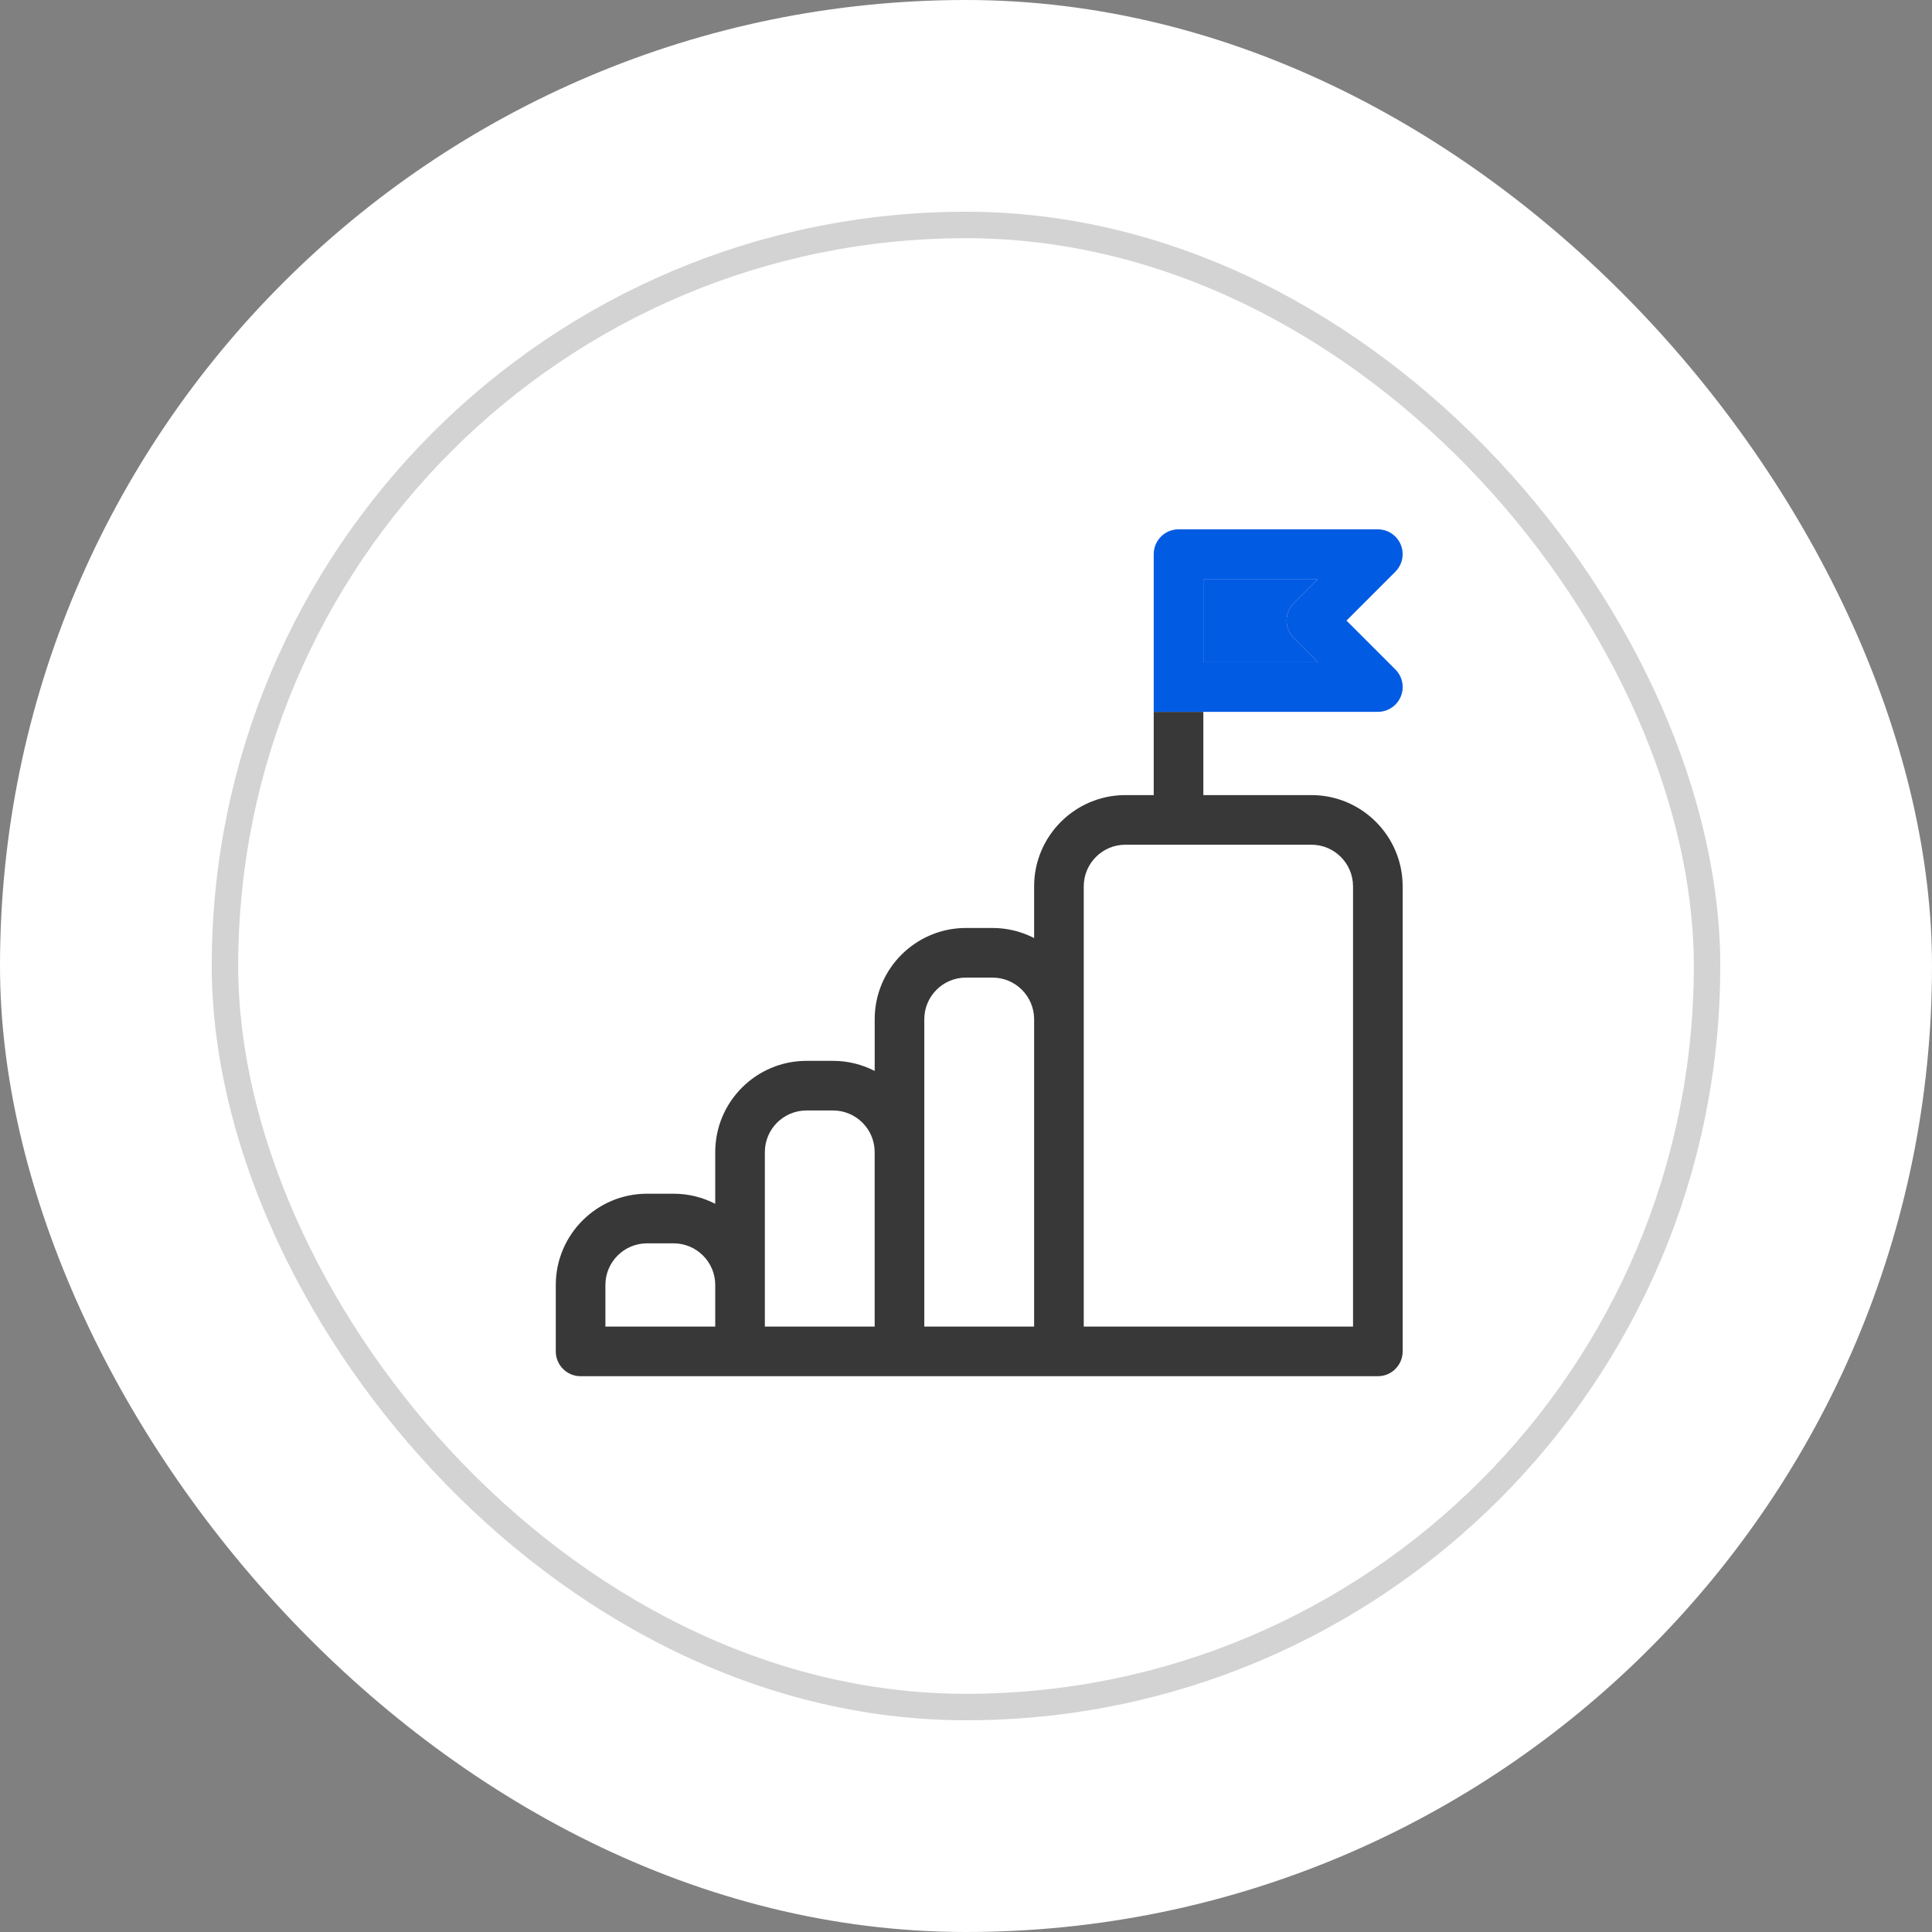 <?xml version="1.0" encoding="UTF-8"?> <svg xmlns="http://www.w3.org/2000/svg" width="73" height="73" viewBox="0 0 73 73" fill="none"><rect x="0" y="0" width="73" height="73" fill="#808080" stroke="none"/><rect width="73" height="73" rx="36.5" fill="white"></rect><rect x="8.5" y="8.5" width="56" height="56" rx="28" fill="white" stroke="#D3D3D3"></rect><g clip-path="url(#clip0_379_1678)"><path fill-rule="evenodd" clip-rule="evenodd" d="M45.468 30.042H49.551C51.452 30.042 52.999 31.589 52.999 33.49V51.062C52.999 51.58 52.579 52 52.061 52H21.938C21.42 52 21 51.58 21 51.062V48.552C21 46.651 22.547 45.104 24.448 45.104H25.452C26.018 45.104 26.553 45.242 27.025 45.486V43.531C27.025 41.63 28.571 40.084 30.473 40.084H31.477C32.043 40.084 32.577 40.222 33.05 40.465V38.511C33.05 36.61 34.596 35.063 36.497 35.063H37.501C38.068 35.063 38.602 35.201 39.074 35.444V33.49C39.074 31.589 40.621 30.042 42.522 30.042H43.593V26.897H45.468V30.042ZM24.448 46.979C23.581 46.979 22.875 47.685 22.875 48.552V50.125H27.025V48.552C27.025 47.685 26.319 46.979 25.452 46.979H24.448ZM28.9 43.531V48.552V50.125H33.049V43.531C33.049 42.664 32.344 41.959 31.477 41.959H30.472C29.605 41.959 28.9 42.664 28.9 43.531ZM34.924 38.511V43.531V50.125H39.074V38.511C39.074 37.644 38.369 36.938 37.501 36.938H36.497C35.63 36.938 34.924 37.644 34.924 38.511ZM40.949 50.125H51.124V33.49C51.124 32.623 50.418 31.917 49.551 31.917H42.522C41.655 31.917 40.949 32.623 40.949 33.49V50.125Z" fill="#383838"></path><path fill-rule="evenodd" clip-rule="evenodd" d="M52.061 26.897H52.062C52.58 26.897 53 26.477 53 25.959C53 25.686 52.883 25.439 52.696 25.268L50.877 23.449L52.724 21.601C52.992 21.333 53.072 20.93 52.927 20.58C52.782 20.23 52.441 20.001 52.062 20.001H44.53C44.013 20.001 43.593 20.421 43.593 20.939V26.897H45.468H48.764H52.061ZM49.798 21.876H45.468V25.022H49.798L48.888 24.112C48.712 23.936 48.614 23.698 48.614 23.449C48.614 23.2 48.712 22.962 48.888 22.786L49.798 21.876Z" fill="#015BE3"></path><path d="M45.468 21.876H49.798L48.888 22.786C48.712 22.962 48.614 23.2 48.614 23.449C48.614 23.698 48.712 23.936 48.888 24.112L49.798 25.022H45.468V21.876Z" fill="#015BE3"></path></g><defs><clipPath id="clip0_379_1678"><rect width="32" height="32" fill="white" transform="translate(21 20)"></rect></clipPath></defs></svg> 